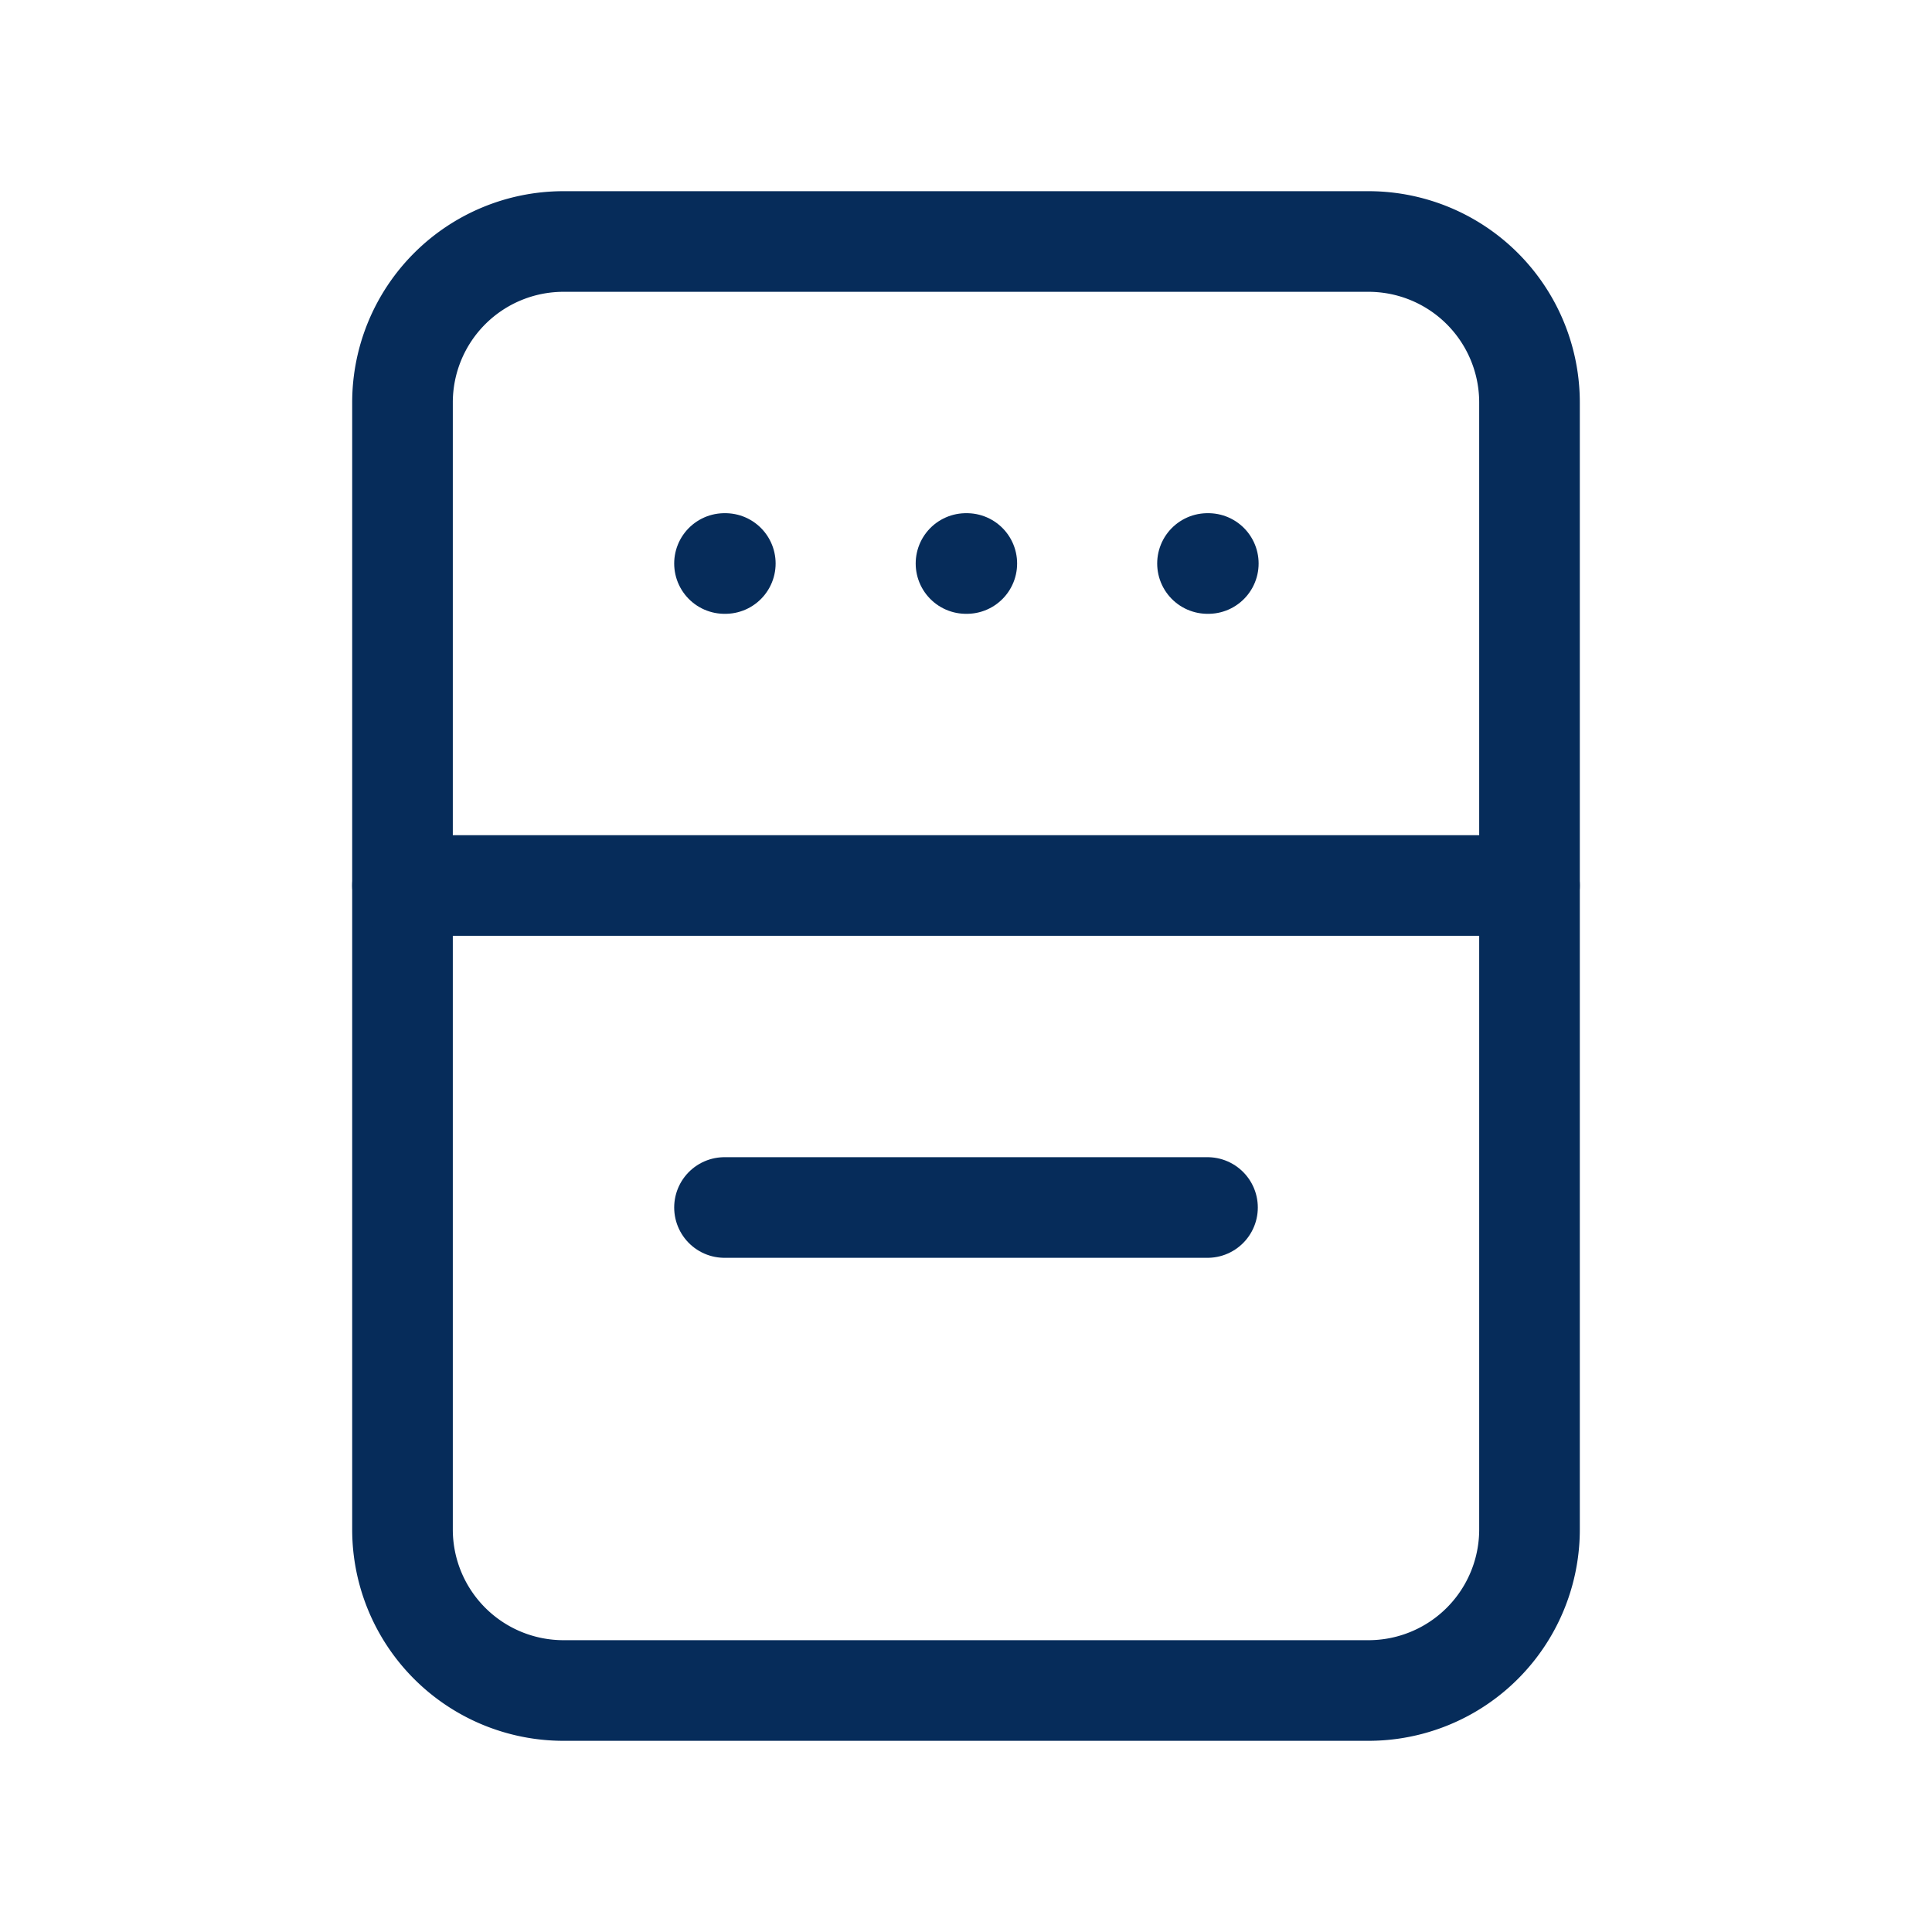 <?xml version="1.0" encoding="UTF-8"?>
<svg xmlns="http://www.w3.org/2000/svg" width="24" height="24" viewBox="0 0 24 24" fill="none" stroke="#062c5a" stroke-width="1.25" stroke-linecap="round" stroke-linejoin="round" class="icon icon-tabler icons-tabler-outline icon-tabler-cooker">
  <path stroke="none" d="M0 0h24v24H0z" fill="none"></path>
  <path d="M12 7h.01"></path>
  <path d="M15 7h.01"></path>
  <path d="M9 7h.01"></path>
  <path d="M5 3m0 2a2 2 0 0 1 2 -2h10a2 2 0 0 1 2 2v14a2 2 0 0 1 -2 2h-10a2 2 0 0 1 -2 -2z"></path>
  <path d="M9 15h6"></path>
  <path d="M5 11h14"></path>
</svg>
